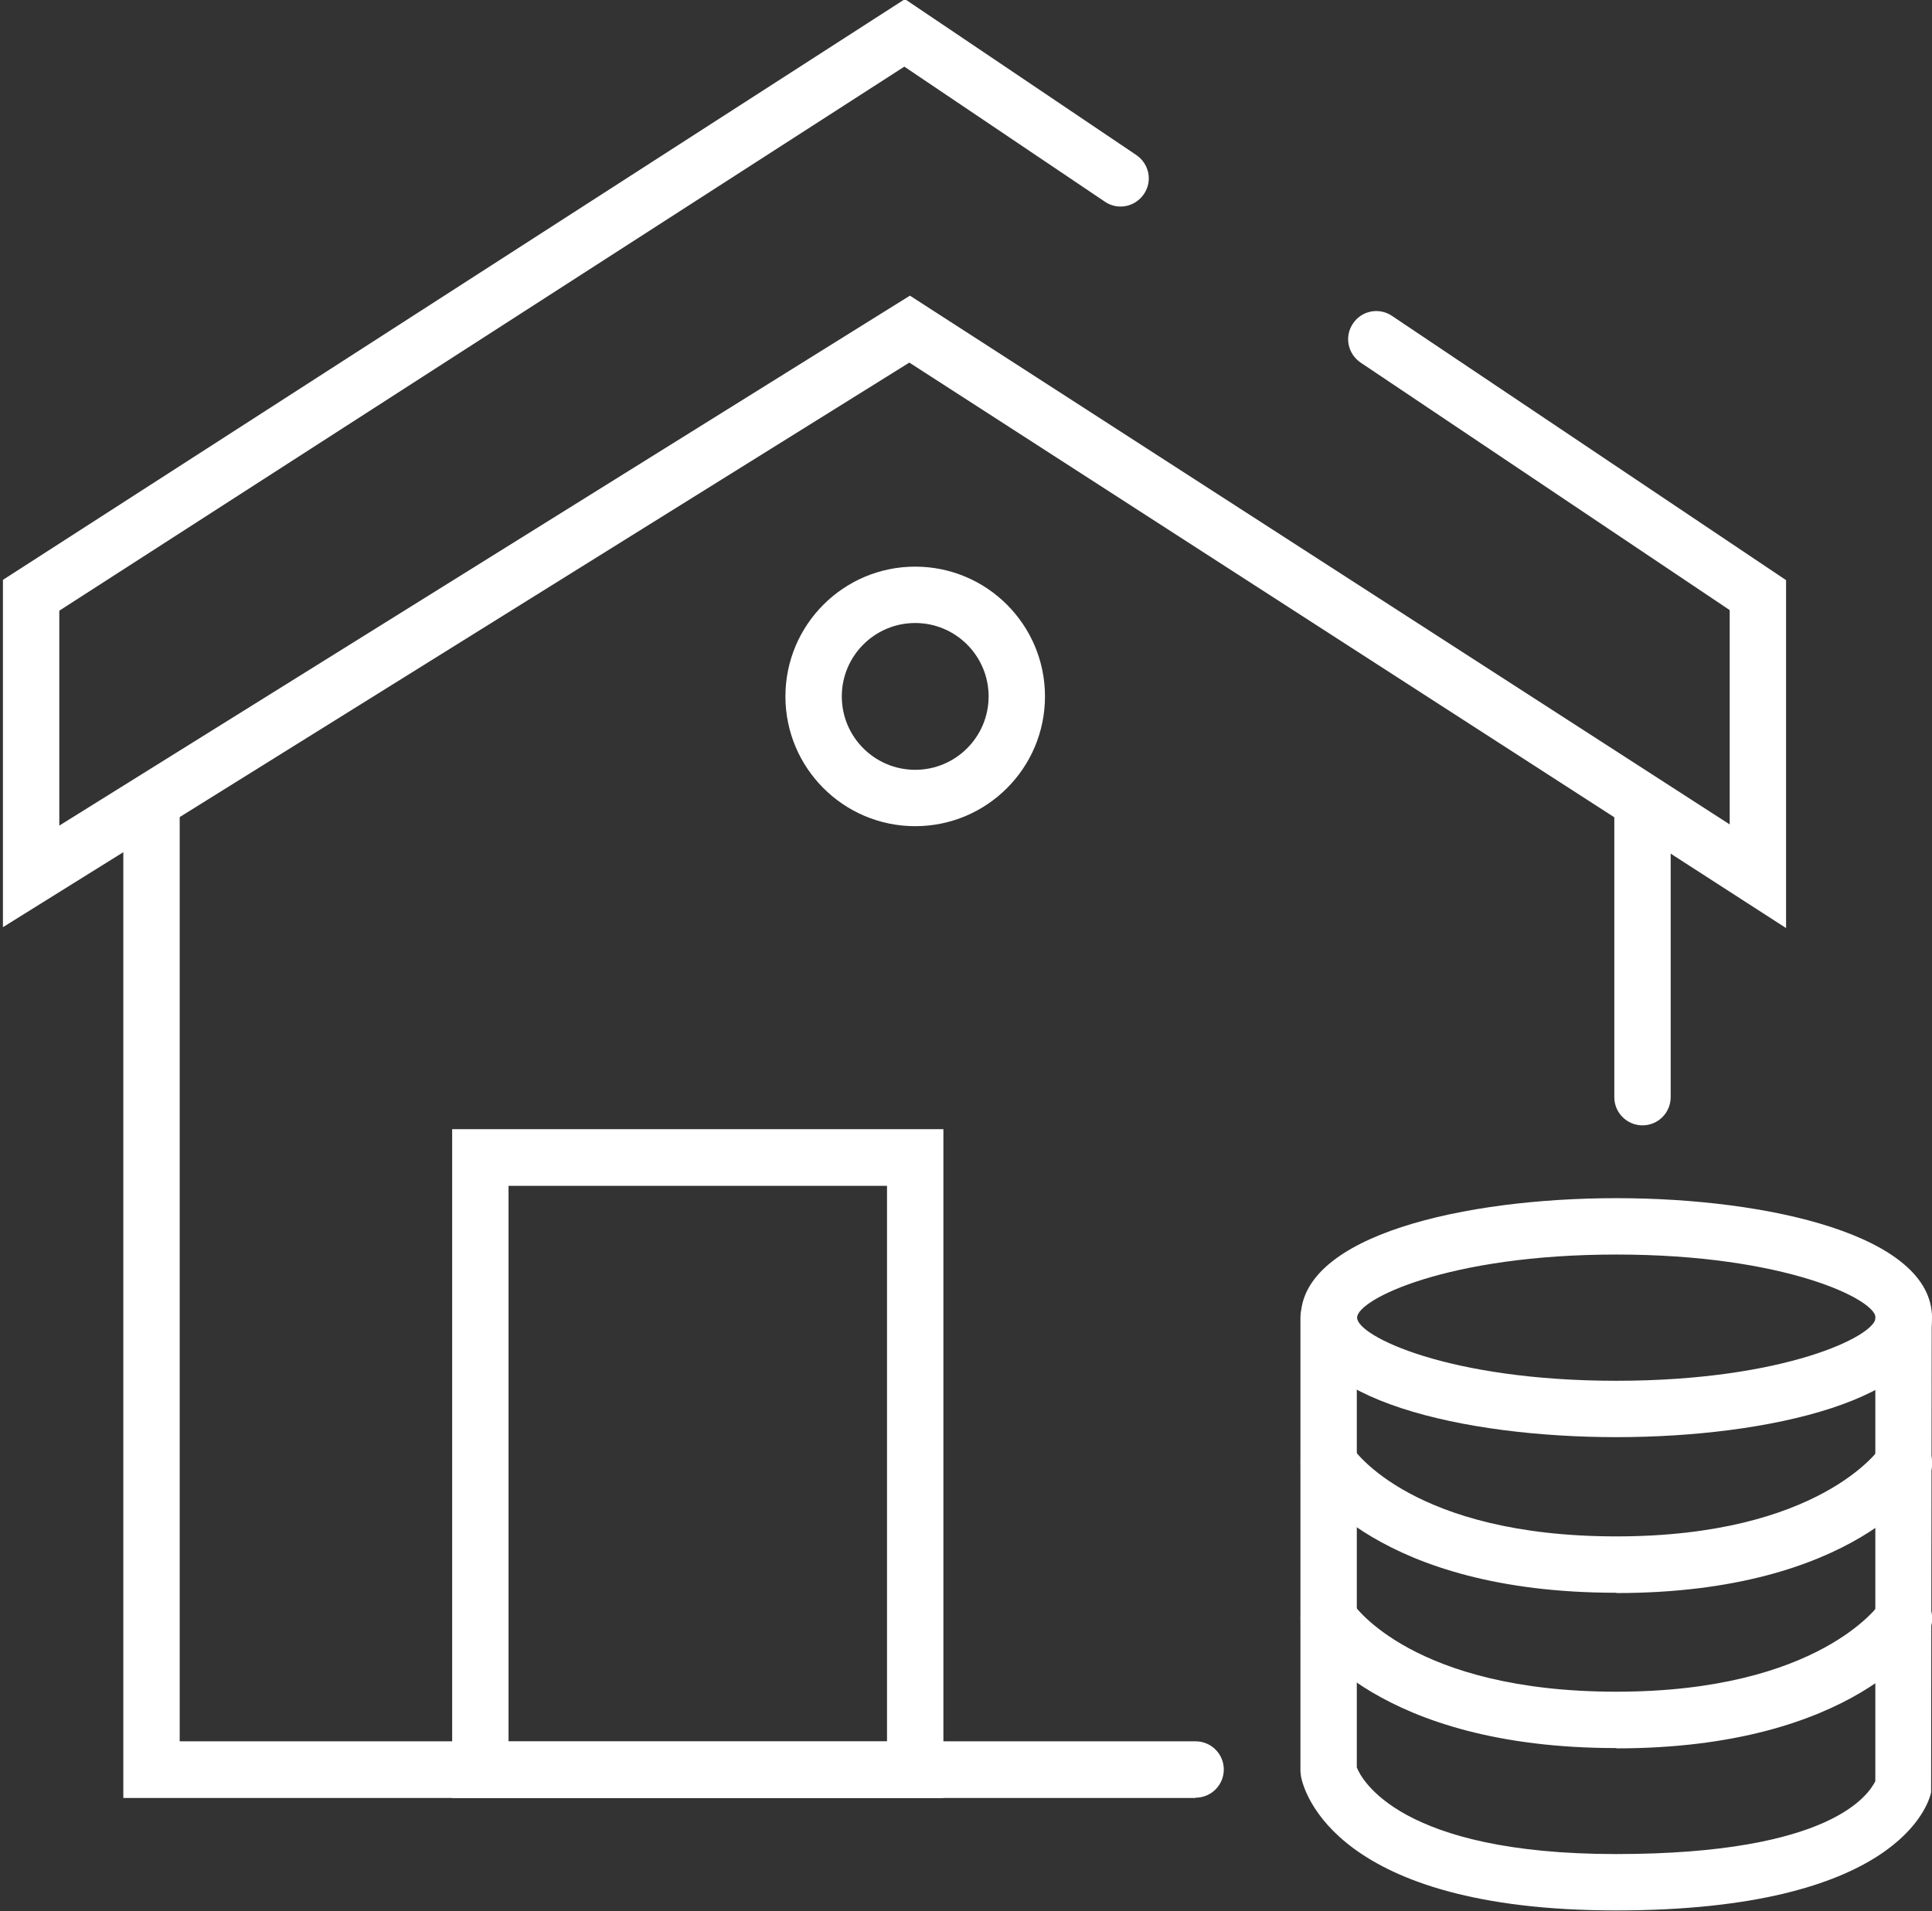 <?xml version="1.0" encoding="UTF-8"?> <svg xmlns="http://www.w3.org/2000/svg" id="Calque_1" viewBox="0 0 65.8 65.1"><rect x="0" y="0" width="65.8" height="65.1" fill="#333333" stroke="none"/><defs><style>.cls-1{fill:#fff;}</style></defs><g><path class="cls-1" d="M55.05,48.95c-5.18,0-10.75-1.27-10.75-4.07s5.57-4.07,10.75-4.07,10.75,1.27,10.75,4.07-5.57,4.07-10.75,4.07Zm0-6.22c-5.74,0-8.83,1.53-8.83,2.15s3.1,2.15,8.83,2.15,8.83-1.53,8.83-2.15-3.09-2.15-8.83-2.15Z"></path><path class="cls-1" d="M55.05,65.07c-9.6,0-10.65-4.09-10.74-4.56l-.02-.18v-15.45c0-.53,.43-.96,.96-.96s.96,.43,.96,.96v15.32c.15,.38,1.44,2.95,8.83,2.95s8.61-2.06,8.83-2.48v-15.79c0-.53,.43-.96,.96-.96s.96,.43,.96,.96l-.02,16.17c-.09,.41-1.16,4.02-10.73,4.02Z"></path><path class="cls-1" d="M55.05,54.25c-8.15,0-10.52-3.77-10.62-3.93-.27-.45-.13-1.05,.33-1.32,.45-.27,1.04-.13,1.31,.32,.05,.07,2.06,3.01,8.98,3.01s8.96-2.98,8.98-3.01c.28-.44,.88-.58,1.32-.3,.45,.28,.59,.86,.32,1.31-.1,.16-2.47,3.93-10.62,3.93Z"></path><path class="cls-1" d="M55.05,59.54c-8.15,0-10.52-3.77-10.62-3.93-.27-.45-.13-1.05,.33-1.32,.45-.27,1.04-.13,1.31,.32,.05,.07,2.06,3.01,8.98,3.01s8.96-2.98,8.98-3.01c.28-.44,.88-.58,1.32-.3,.45,.28,.59,.86,.32,1.31-.1,.16-2.47,3.93-10.62,3.93Z"></path></g><g><path class="cls-1" d="M40.72,61.24H4.2V27.62c0-.53,.43-.96,.96-.96s.96,.43,.96,.96v31.69H40.72c.53,0,.96,.43,.96,.96s-.43,.96-.96,.96Z"></path><path class="cls-1" d="M55.94,38.33c-.53,0-.96-.43-.96-.96v-9.74c0-.53,.43-.96,.96-.96s.96,.43,.96,.96v9.74c0,.53-.43,.96-.96,.96Z"></path><path class="cls-1" d="M60.83,31.61L30.97,12.35,.1,31.58v-11.83L30.82-.03l7.88,5.31c.44,.3,.56,.89,.26,1.33-.3,.44-.89,.56-1.33,.26l-6.83-4.6L2.02,20.8v7.32L30.99,10.07l27.92,18.01v-7.3l-12.57-8.43c-.44-.3-.56-.89-.26-1.33,.29-.44,.89-.56,1.33-.26l13.42,9v11.85Z"></path><path class="cls-1" d="M31.17,28.14c-2.44,0-4.42-1.98-4.42-4.42s1.98-4.42,4.42-4.42,4.42,1.98,4.42,4.42-1.98,4.42-4.42,4.42Zm0-6.92c-1.38,0-2.5,1.12-2.5,2.5s1.12,2.5,2.5,2.5,2.5-1.12,2.5-2.5-1.12-2.5-2.5-2.5Z"></path><path class="cls-1" d="M32.13,61.24H15.4v-22.78h16.73v22.78Zm-14.81-1.92h12.89v-18.93h-12.89v18.93Z"></path></g></svg> 
